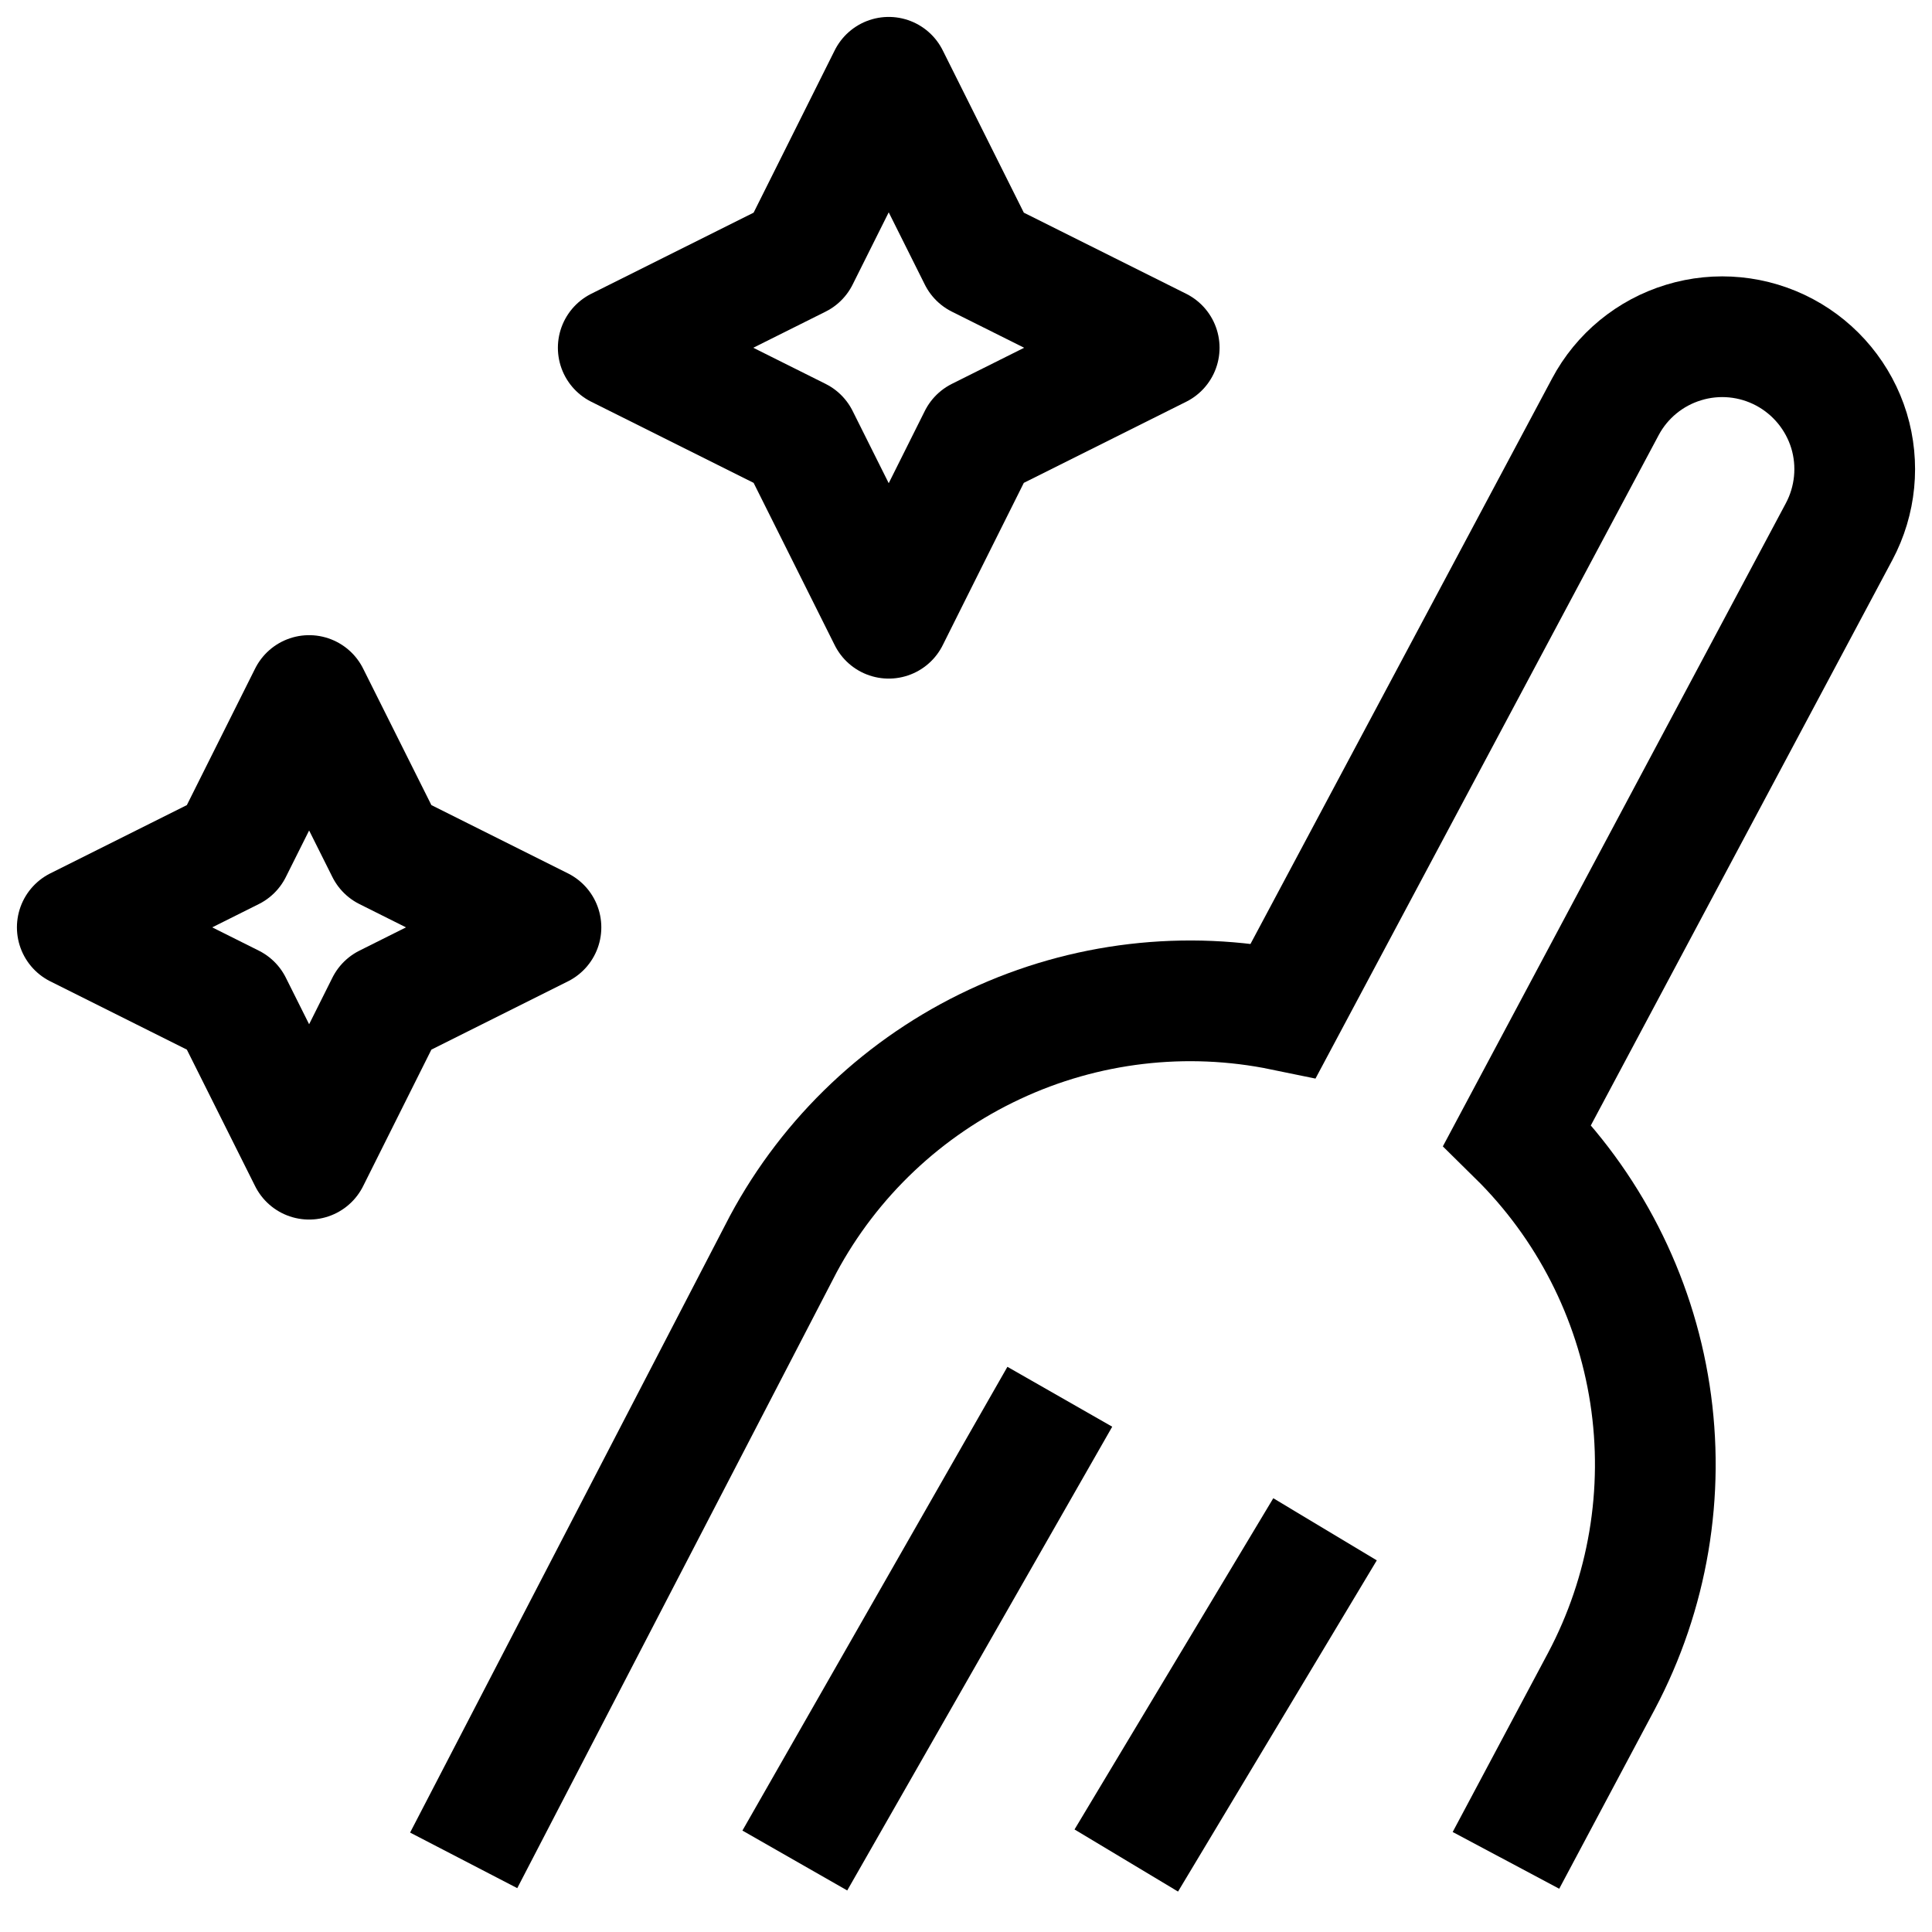 <svg width="25" height="25" viewBox="0 0 25 25" fill="none" xmlns="http://www.w3.org/2000/svg">
<path d="M10.285 24.075L13.714 18.074" stroke="currentColor" stroke-width="1.562"/>
<path d="M14.574 24.075L17.146 19.789" stroke="currentColor" stroke-width="1.562"/>
<path d="M19.487 24.073L20.723 21.752C21.326 20.614 21.546 19.312 21.35 18.039C21.154 16.767 20.552 15.591 19.634 14.687L23.798 6.879C24.012 6.477 24.058 6.007 23.926 5.572C23.793 5.138 23.493 4.773 23.092 4.559C22.691 4.345 22.221 4.299 21.786 4.432C21.351 4.564 20.986 4.864 20.773 5.265L16.608 13.074C15.347 12.814 14.036 12.968 12.87 13.514C11.704 14.059 10.744 14.966 10.135 16.1L6 24.073" stroke="currentColor" stroke-width="1.562"/>
<path d="M4 15L5 13L7 12L5 11L4 9L3 11L1 12L3 13L4 15Z" stroke="currentColor" stroke-width="1.562" stroke-linejoin="round"/>
<path d="M11.5 8L12.666 5.666L15 4.5L12.666 3.334L11.5 1L10.334 3.334L8 4.5L10.334 5.666L11.5 8Z" stroke="currentColor" stroke-width="1.562" stroke-linejoin="round"/>
</svg>
